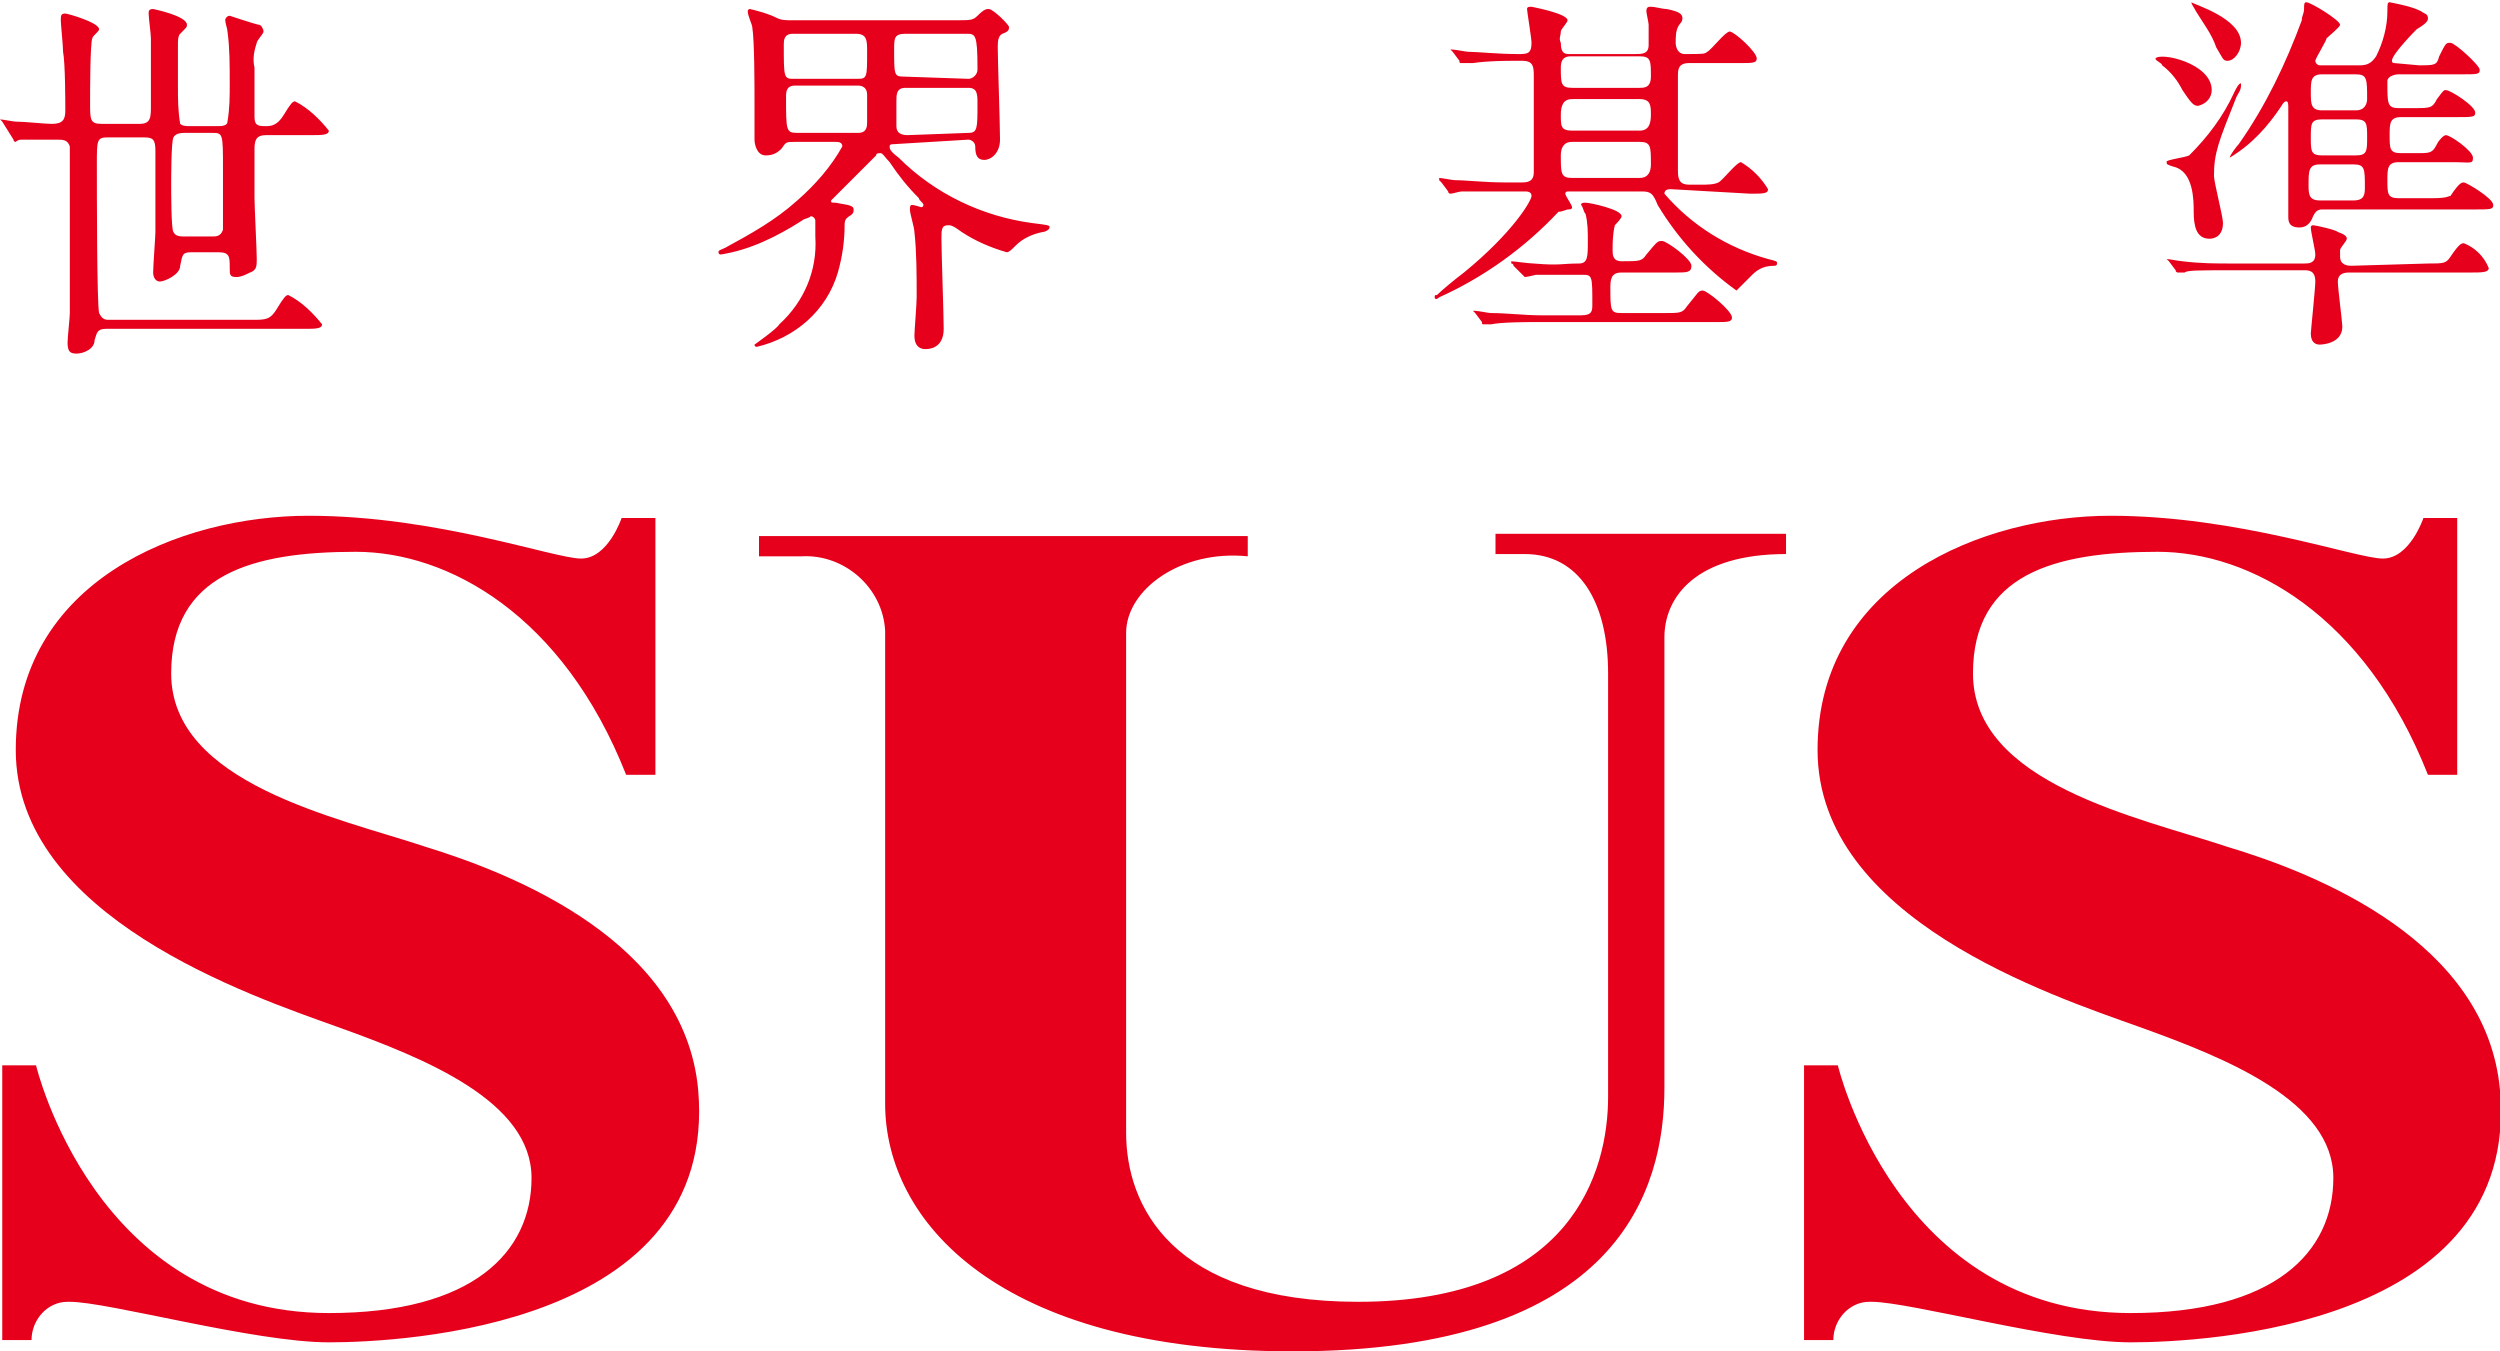 <?xml version="1.0" encoding="utf-8"?>
<!-- Generator: Adobe Illustrator 26.0.3, SVG Export Plug-In . SVG Version: 6.00 Build 0)  -->
<svg version="1.1" id="レイヤー_1" xmlns="http://www.w3.org/2000/svg" xmlns:xlink="http://www.w3.org/1999/xlink" x="0px"
	 y="0px" viewBox="0 0 111 60" style="enable-background:new 0 0 111 60;" xml:space="preserve">
<style type="text/css">
	.st0{fill:#E6001B;}
</style>
<path id="グループ_8" class="st0" d="M0.1,5.4C0,5.3,0,5.3,0,5.3l0,0l0,0c0.1,0,0.6,0.1,0.7,0.1c0.4,0,1.3,0.1,1.6,0.1
	c0.5,0,0.6-0.2,0.6-0.6c0-0.3,0-2.1-0.1-2.6c0-0.3-0.1-1.2-0.1-1.4s0-0.3,0.2-0.3C3,0.6,4.4,1,4.4,1.3c0,0.1-0.3,0.3-0.3,0.4
	C4,1.9,4,4.1,4,4.6c0,0.7,0,0.9,0.5,0.9h1.7c0.5,0,0.5-0.3,0.5-0.8c0-0.7,0-2.4,0-3c0-0.2-0.1-0.9-0.1-1.1c0-0.1,0-0.2,0.2-0.2
	c0,0,1.5,0.3,1.5,0.7c0,0.1,0,0.1-0.3,0.4C7.9,1.6,7.9,1.8,7.9,2s0,0.8,0,1.8c0,0.6,0,1.1,0.1,1.7c0.1,0.1,0.3,0.1,0.4,0.1h1.3
	c0.1,0,0.4,0,0.4-0.2c0.1-0.6,0.1-1.1,0.1-1.7c0-0.8,0-1.6-0.1-2.3C10.1,1.3,10,1,10,0.9s0.1-0.2,0.2-0.2l0,0c0,0,1.2,0.4,1.3,0.4
	c0.1,0,0.2,0.2,0.2,0.3s-0.3,0.4-0.3,0.5c-0.1,0.3-0.2,0.7-0.1,1.1v2.2c0,0.4,0.2,0.4,0.5,0.4c0.2,0,0.5,0,0.8-0.5s0.4-0.6,0.5-0.6
	c0.6,0.3,1.1,0.8,1.5,1.3C14.6,6,14.3,6,13.8,6h-2c-0.4,0-0.5,0.2-0.5,0.6v2.2c0,0.4,0.1,2.3,0.1,2.7c0,0.3,0,0.5-0.3,0.6
	c-0.2,0.1-0.4,0.2-0.6,0.2c-0.3,0-0.3-0.1-0.3-0.4c0-0.5,0-0.7-0.5-0.7H8.5c-0.4,0-0.4,0.1-0.5,0.6c0,0.4-0.7,0.7-0.9,0.7
	s-0.3-0.2-0.3-0.4c0-0.3,0.1-1.6,0.1-1.8c0-0.3,0-3.4,0-3.6c0-0.5-0.1-0.6-0.5-0.6H4.8c-0.5,0-0.5,0.1-0.5,1.2c0,1.1,0,6.2,0.1,6.6
	c0.1,0.2,0.2,0.3,0.4,0.3h6.4c0.6,0,0.8,0,1.1-0.5c0.3-0.5,0.4-0.6,0.5-0.6c0.6,0.3,1.1,0.8,1.5,1.3c0,0.2-0.3,0.2-0.8,0.2H4.7
	c-0.4,0-0.4,0.2-0.5,0.5c0,0.4-0.5,0.6-0.8,0.6S3,15.6,3,15.2c0-0.2,0.1-1.1,0.1-1.3c0-1.1,0-5.4,0-5.9c0-0.3,0-1.3,0-1.5
	C3,6.2,2.8,6.2,2.5,6.2c-0.7,0-1.3,0-1.5,0c-0.1,0-0.2,0-0.3,0.1c0,0-0.1,0-0.1-0.1L0.1,5.4z M9.4,10.5c0.2,0,0.4,0,0.5-0.3
	c0-0.2,0-2.3,0-2.7c0-1.6,0-1.6-0.5-1.6H8.2c-0.1,0-0.4,0-0.5,0.2S7.6,7.9,7.6,8.2s0,2,0.1,2.1c0.1,0.2,0.3,0.2,0.5,0.2H9.4z
	 M39.7,6.4c-0.1,0-0.2,0-0.2,0.1s0,0.2,0.4,0.5c1.6,1.6,3.7,2.6,5.9,2.9c0.8,0.1,0.8,0.1,0.8,0.2c0,0.1-0.2,0.2-0.3,0.2
	c-0.5,0.1-0.9,0.3-1.2,0.6c-0.2,0.2-0.3,0.3-0.4,0.3c-0.7-0.2-1.4-0.5-2-0.9C42.3,10,42.2,10,42.1,10c-0.3,0-0.3,0.2-0.3,0.6
	c0,0.6,0.1,3.4,0.1,4c0,0.9-0.7,0.9-0.8,0.9c-0.4,0-0.5-0.3-0.5-0.6c0-0.2,0.1-1.4,0.1-1.7c0-1,0-2-0.1-2.9c0-0.2-0.2-0.8-0.2-1
	c0-0.1,0-0.2,0.1-0.2s0.4,0.1,0.4,0.1s0.1,0,0.1-0.1s-0.2-0.2-0.2-0.3c-0.5-0.5-0.9-1-1.3-1.6c-0.2-0.2-0.3-0.4-0.4-0.4
	s-0.2,0-0.2,0.1c-0.6,0.6-1.5,1.5-1.7,1.7c-0.1,0.1-0.3,0.3-0.3,0.3c0,0.1,0,0.1,0.2,0.1c0.5,0.1,0.8,0.1,0.8,0.3
	c0,0.1,0,0.2-0.2,0.3c-0.1,0.1-0.2,0.1-0.2,0.4c0,0.7-0.1,1.4-0.3,2.1c-0.5,1.7-1.9,2.9-3.6,3.3c0,0-0.1,0-0.1-0.1
	c0,0,1-0.7,1.1-0.9c1.1-1,1.7-2.4,1.6-3.9c0-0.2,0-0.6,0-0.7c0-0.1-0.1-0.2-0.2-0.2c-0.1,0.1-0.3,0.1-0.4,0.2
	c-1.1,0.7-2.3,1.3-3.6,1.5c0,0-0.1,0-0.1-0.1s0.1-0.1,0.3-0.2c1.1-0.6,2.2-1.2,3.2-2.1c0.8-0.7,1.5-1.5,2-2.4c0-0.2-0.2-0.2-0.3-0.2
	h-1.8c-0.4,0-0.4,0-0.6,0.3c-0.2,0.2-0.4,0.3-0.7,0.3c-0.4,0-0.5-0.5-0.5-0.7s0-1.3,0-1.6c0-0.8,0-2.8-0.1-3.4
	c0-0.1-0.2-0.5-0.2-0.7c0-0.1,0.1-0.1,0.1-0.1c0.4,0.1,0.8,0.2,1.2,0.4c0.2,0.1,0.4,0.1,0.7,0.1h7.2c0.7,0,0.8,0,1-0.2
	c0.3-0.3,0.4-0.3,0.5-0.3c0.2,0,0.9,0.7,0.9,0.8s0,0.2-0.3,0.3c-0.2,0.1-0.2,0.4-0.2,0.6c0,0.6,0.1,3.4,0.1,4.1
	c0,0.6-0.4,0.9-0.7,0.9c-0.3,0-0.4-0.2-0.4-0.6c0-0.2-0.2-0.3-0.3-0.3l0,0L39.7,6.4z M38.1,3.5c0.4,0,0.4-0.1,0.4-1.2
	c0-0.5,0-0.8-0.5-0.8h-2.8c-0.4,0-0.4,0.3-0.4,0.5c0,1.4,0,1.5,0.4,1.5H38.1z M38.1,5.9c0.4,0,0.4-0.3,0.4-0.5s0-1.1,0-1.2
	c0-0.3-0.2-0.4-0.4-0.4h-2.8c-0.4,0-0.4,0.3-0.4,0.5c0,1.5,0,1.6,0.5,1.6L38.1,5.9z M43,3.5c0.2,0,0.4-0.2,0.4-0.4V3
	c0-1.5-0.1-1.5-0.5-1.5h-2.7c-0.5,0-0.5,0.2-0.5,0.7c0,1.1,0,1.2,0.4,1.2L43,3.5z M43,5.9c0.4,0,0.4-0.2,0.4-1.3
	c0-0.4,0-0.7-0.4-0.7h-2.8c-0.4,0-0.4,0.3-0.4,0.6v1.1C39.8,5.9,40,6,40.3,6L43,5.9z M74.2,8.4c-0.1,0-0.3,0-0.3,0.2
	c1.2,1.4,2.8,2.4,4.6,2.9c0.4,0.1,0.4,0.1,0.4,0.2c0,0.1-0.1,0.1-0.1,0.1c-0.4,0-0.7,0.1-1,0.4c-0.1,0.1-0.7,0.7-0.7,0.7
	c-1.4-1-2.6-2.3-3.5-3.8c-0.2-0.5-0.3-0.6-0.7-0.6h-3.3c0,0-0.1,0-0.1,0.1s0.3,0.5,0.3,0.6s-0.1,0.1-0.2,0.1
	c-0.3,0.1-0.3,0.1-0.4,0.1c-1.5,1.6-3.3,2.9-5.3,3.8c-0.1,0.1-0.2,0.1-0.2,0s0-0.1,0.1-0.1c0.2-0.2,0.8-0.7,1.2-1
	c2.2-1.8,3-3.2,3-3.4s-0.2-0.2-0.3-0.2h-0.9c-0.5,0-1.2,0-1.9,0c-0.1,0-0.4,0.1-0.5,0.1c0,0-0.1,0-0.1-0.1L64,8.1L63.9,8
	c0,0,0,0,0-0.1C64,7.9,64.5,8,64.6,8c0.5,0,1.3,0.1,2.2,0.1h0.8c0.5,0,0.5-0.3,0.5-0.5V3.4c0-0.4,0-0.7-0.5-0.7h-0.3
	c-0.5,0-1.2,0-1.9,0.1c-0.1,0-0.4,0-0.5,0s-0.1,0-0.1-0.1l-0.3-0.4c-0.1-0.1-0.1-0.1-0.1-0.1s0,0,0.1,0s0.6,0.1,0.7,0.1
	c0.4,0,1.3,0.1,2.2,0.1c0.4,0,0.6,0,0.6-0.5c0-0.2-0.2-1.4-0.2-1.5s0.1-0.1,0.2-0.1c0,0,1.6,0.3,1.6,0.6c0,0.1-0.3,0.4-0.3,0.5
	c0,0.2-0.1,0.3,0,0.5c0,0.5,0.2,0.5,0.4,0.5h2.9c0.3,0,0.6,0,0.6-0.4c0-0.3,0-0.6,0-0.9c0-0.1-0.1-0.5-0.1-0.6
	c0-0.2,0.1-0.2,0.2-0.2c0.2,0,0.5,0.1,0.7,0.1c0.5,0.1,0.7,0.2,0.7,0.4S74.6,1,74.5,1.2s-0.1,0.5-0.1,0.7s0.1,0.5,0.4,0.5
	c0.8,0,0.9,0,1-0.1c0.2-0.1,0.8-0.9,1-0.9S78,2.3,78,2.6c0,0.2-0.2,0.2-0.7,0.2H75c-0.5,0-0.5,0.3-0.5,0.6c0,0.6,0,3.5,0,4.2
	c0,0.4,0.1,0.6,0.5,0.6h0.5c0.3,0,0.6,0,0.8-0.1c0.2-0.1,0.8-0.9,1-0.9c0.5,0.3,0.9,0.7,1.2,1.2c0,0.2-0.2,0.2-0.8,0.2L74.2,8.4z
	 M67.2,11.8c0-0.1-0.1-0.1-0.1-0.1v-0.1c0.1,0,0.8,0.1,1,0.1c1.2,0.1,1.2,0,2,0c0.4,0,0.4-0.3,0.4-1c0-0.4,0-0.8-0.1-1.2
	c-0.1-0.1-0.1-0.3-0.2-0.4C70.2,9,70.3,9,70.4,9C70.6,9,72,9.3,72,9.6c0,0.1-0.3,0.4-0.3,0.4c-0.1,0.4-0.1,0.8-0.1,1.1
	c0,0.2,0,0.5,0.4,0.5c0.8,0,0.9,0,1.1-0.3c0.5-0.6,0.5-0.6,0.7-0.6s1.3,0.8,1.3,1.1s-0.2,0.3-0.7,0.3H72c-0.3,0-0.5,0.1-0.5,0.6
	c0,1.1,0,1.2,0.5,1.2h1.9c0.7,0,0.8,0,1-0.3c0.5-0.6,0.5-0.7,0.7-0.7s1.3,0.9,1.3,1.2c0,0.2-0.2,0.2-0.7,0.2h-8c-0.4,0-1.5,0-2,0.1
	h-0.3c-0.1,0-0.1,0-0.1-0.1l-0.3-0.4l-0.1-0.1c0,0,0,0,0.1,0s0.6,0.1,0.7,0.1c0.7,0,1.5,0.1,2.2,0.1h1.8c0.5,0,0.5-0.2,0.5-0.5
	c0-1.2,0-1.3-0.4-1.3c-0.7,0-1.4,0-2.1,0c0,0-0.4,0.1-0.5,0.1l-0.1-0.1L67.2,11.8z M72.8,5.8c0.4,0,0.5-0.3,0.5-0.7s0-0.7-0.5-0.7
	h-3c-0.4,0-0.5,0.3-0.5,0.7c0,0.5,0,0.7,0.5,0.7H72.8z M72.8,7.9c0.4,0,0.5-0.3,0.5-0.6c0-0.8,0-1-0.5-1h-3c-0.4,0-0.5,0.3-0.5,0.6
	c0,0.8,0,1,0.5,1H72.8z M72.8,3.9c0.2,0,0.5,0,0.5-0.5c0-0.7,0-0.9-0.5-0.9h-3c-0.2,0-0.5,0-0.5,0.5c0,0.7,0,0.9,0.5,0.9H72.8z
	 M98.2,4c0,0.3-0.2,0.6-0.6,0.7c-0.2,0-0.3-0.1-0.7-0.7c-0.2-0.4-0.5-0.8-0.9-1.1c0-0.1-0.3-0.2-0.3-0.3C95.9,2.3,98.2,2.8,98.2,4
	 M107.8,11.7c0.7,0,0.8,0,1-0.3c0.4-0.6,0.5-0.6,0.6-0.6c0.5,0.2,0.9,0.6,1.1,1.1c0,0.2-0.3,0.2-0.8,0.2h-5.4
	c-0.3,0-0.5,0.1-0.5,0.4c0,0.3,0.2,1.8,0.2,2c0,0.8-1,0.8-1,0.8c-0.2,0-0.4-0.1-0.4-0.5c0-0.1,0.2-2,0.2-2.3c0-0.5-0.3-0.5-0.5-0.5
	H99c-1.4,0-1.9,0-2,0.1h-0.3c0,0-0.1,0-0.1-0.1l-0.3-0.4c-0.1-0.1-0.1-0.1-0.1-0.1l0,0c0.1,0,0.6,0.1,0.7,0.1
	c0.8,0.1,1.5,0.1,2.2,0.1h3.2c0.2,0,0.5,0,0.5-0.4c0-0.2-0.2-1-0.2-1.2c0-0.1,0.1-0.1,0.1-0.1c0.1,0,1,0.2,1.1,0.3
	c0.3,0.1,0.4,0.2,0.4,0.3s-0.3,0.4-0.3,0.5s0,0.2,0,0.3c0,0.4,0.4,0.4,0.5,0.4L107.8,11.7z M97.2,6.9c0.8-0.8,1.5-1.7,2-2.8
	c0.1-0.2,0.2-0.4,0.3-0.4c0,0,0,0,0,0.1c0,0.2-0.1,0.3-0.2,0.5c-0.8,2-1,2.5-1,3.5c0,0.3,0.4,1.8,0.4,2.1c0,0.6-0.4,0.7-0.6,0.7
	c-0.6,0-0.7-0.6-0.7-1.2c0-0.5,0-1.8-0.9-2c-0.3-0.1-0.3-0.1-0.3-0.2C96.1,7.1,97,7,97.2,6.9 M99.5,1.9c0,0.4-0.3,0.8-0.6,0.8
	c-0.2,0-0.2-0.1-0.5-0.6c-0.2-0.6-0.6-1.1-0.9-1.6c-0.1-0.2-0.2-0.3-0.2-0.4C97.4,0.2,99.5,0.8,99.5,1.9 M107.4,2.9
	c0.7,0,0.8,0,0.9-0.4c0.3-0.6,0.3-0.6,0.5-0.6s1.3,1,1.3,1.2s-0.1,0.2-0.8,0.2h-2.8c-0.2,0-0.5,0.1-0.5,0.3v0.1c0,0.9,0,1.1,0.5,1.1
	h0.7c0.7,0,0.8,0,1-0.4c0.3-0.4,0.3-0.4,0.4-0.4c0.2,0,1.3,0.7,1.3,1c0,0.2-0.1,0.2-0.9,0.2h-2.4c-0.5,0-0.5,0.3-0.5,0.8
	c0,0.6,0,0.8,0.5,0.8h0.7c0.6,0,0.7,0,0.9-0.4c0.1-0.2,0.3-0.4,0.4-0.4c0.2,0,1.2,0.7,1.2,1s-0.1,0.2-0.9,0.2h-2.4
	C106,7.2,106,7.5,106,8c0,0.6,0,0.8,0.5,0.8h1.5c0.7,0,0.7-0.1,0.8-0.1c0.4-0.6,0.5-0.6,0.6-0.6s1.3,0.7,1.3,1
	c0,0.2-0.1,0.2-0.9,0.2h-6.7c-0.2,0-0.3,0.1-0.4,0.3c-0.1,0.3-0.3,0.5-0.6,0.5c-0.5,0-0.5-0.3-0.5-0.5V4.8c0-0.2,0-0.3-0.1-0.3
	c0,0-0.1,0-0.2,0.2C100.7,5.6,100,6.4,99,7l0,0c0-0.1,0.3-0.5,0.4-0.6c1.2-1.7,2.1-3.6,2.8-5.5c0-0.2,0.1-0.3,0.1-0.5s0-0.3,0.1-0.3
	c0.2,0,1.5,0.8,1.5,1c0,0.1-0.5,0.5-0.6,0.6c0,0.1-0.5,0.9-0.5,1s0.1,0.2,0.2,0.2h1.8c0.3,0,0.5-0.1,0.7-0.4c0.3-0.6,0.5-1.3,0.5-2
	c0-0.3,0-0.4,0.1-0.4c0.5,0.1,1,0.2,1.4,0.4c0.1,0.1,0.3,0.1,0.3,0.3c0,0.1,0,0.2-0.5,0.5c0,0-1.1,1.1-1.1,1.4
	c0,0.1,0.1,0.1,0.1,0.1L107.4,2.9L107.4,2.9z M103.1,5.3c-0.5,0-0.5,0.2-0.5,0.8s0,0.8,0.5,0.8h1.5c0.5,0,0.5-0.2,0.5-0.8
	s0-0.8-0.5-0.8H103.1z M103,7.3c-0.5,0-0.5,0.3-0.5,0.9c0,0.4,0,0.7,0.5,0.7h1.5c0.5,0,0.5-0.3,0.5-0.6c0-0.8,0-1-0.5-1L103,7.3z
	 M103.1,3.3c-0.5,0-0.5,0.3-0.5,0.8s0,0.8,0.5,0.8h1.5c0.4,0,0.5-0.3,0.5-0.5c0-0.9,0-1.1-0.5-1.1H103.1z M1.6,47.3H0.1v12.2h1.3
	c0-0.9,0.7-1.7,1.6-1.7h0.1c1.7,0,8.2,1.8,11.5,1.8S31.9,58.9,31,48.4c-0.6-6.6-8.2-9.6-12.1-10.8C15,36.3,7.6,34.8,7.6,29.9
	c0-4.4,3.6-5.4,8.2-5.4c4.1,0,9.2,2.8,12,9.9h1.3V23h-1.5c0,0-0.6,1.8-1.8,1.8c-1.2,0-6.4-1.9-12.1-1.9s-13,2.9-13,10.4
	c0,7.4,10.4,10.9,14.3,12.3s8.6,3.3,8.6,6.7c0,3.3-2.6,6-9,6C4.2,58.3,1.6,47.3,1.6,47.3 M81.6,47.3h-1.5v12.2h1.3
	c0-0.9,0.7-1.7,1.6-1.7h0.1c1.7,0,8.2,1.8,11.5,1.8s17.3-0.7,16.4-11.2c-0.6-6.6-8.1-9.6-12.1-10.8c-3.9-1.3-11.3-2.8-11.3-7.7
	c0-4.4,3.6-5.4,8.2-5.4c4.1,0,9.2,2.8,12,9.9h1.3V23h-1.5c0,0-0.6,1.8-1.8,1.8s-6.4-1.9-12.1-1.9c-5.6,0-13,2.9-13,10.4
	S91.1,44.2,95,45.6s8.6,3.3,8.6,6.7c0,3.3-2.6,6-9,6C84.2,58.3,81.6,47.3,81.6,47.3 M55.4,24.7v-0.9H33.7v0.9h1.9
	c1.9-0.1,3.6,1.4,3.7,3.3l0,0v21c0,5.2,5,11,18.1,11c14.5,0,16.5-7.2,16.5-11.7v-20c0-1.8,1.4-3.7,5.4-3.7v-0.9H66.4v0.9h1.3
	c2.4,0,3.7,2.1,3.7,5.3v18.8c0,3.3-1.6,9.1-11.1,9.1C52,57.8,50,53.5,50,50.3V28.1C50,26.2,52.4,24.4,55.4,24.7"/>
</svg>
